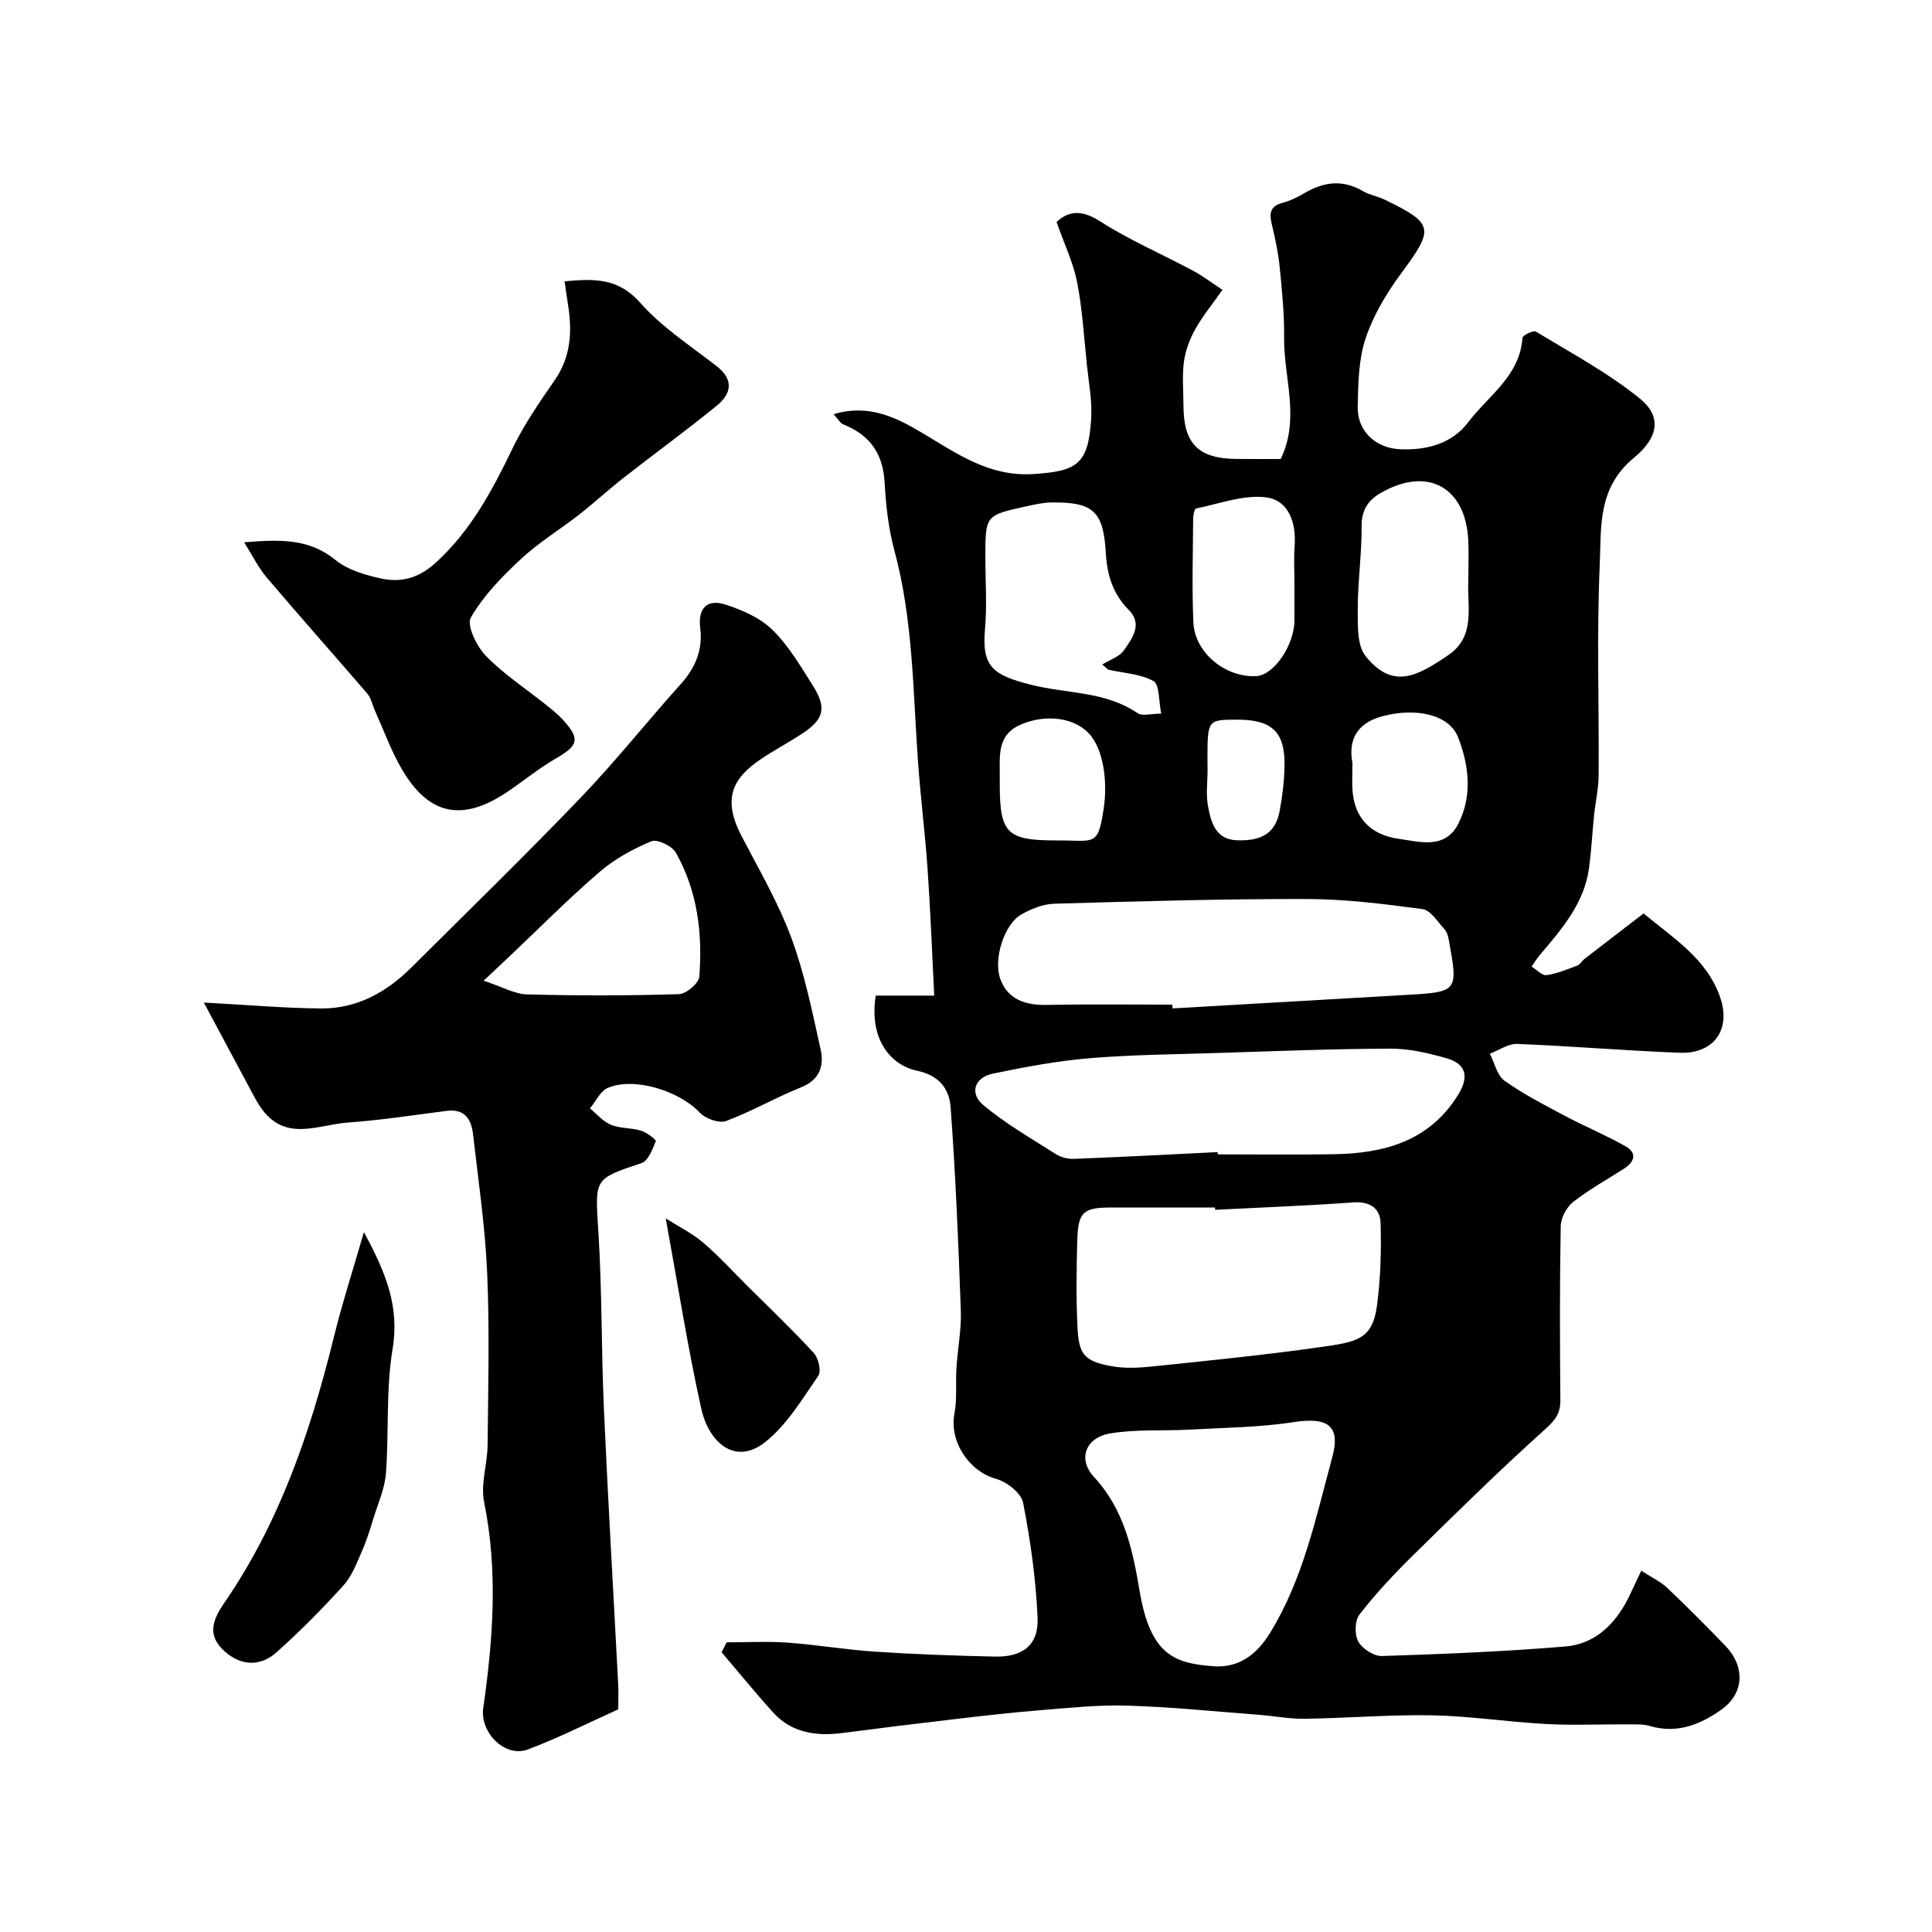 <svg enable-background="new 0 0 400 400" viewBox="0 0 400 400" xmlns="http://www.w3.org/2000/svg"><g fill="#000001"><path d="m339.81 325.19c2.22 1.45 4.01 2.28 5.38 3.57 4.11 3.9 8.11 7.92 12.04 12 4.12 4.29 3.92 9.85-.87 13.23-4.31 3.04-9.14 5.02-14.71 3.37-1.39-.41-2.95-.34-4.43-.35-5.69-.04-11.4.23-17.08-.07-7.88-.42-15.73-1.65-23.61-1.8-8.78-.17-17.57.59-26.36.71-3.26.05-6.52-.6-9.79-.84-9.02-.68-18.04-1.62-27.07-1.88-6.08-.18-12.2.49-18.29.98-6.05.49-12.08 1.2-18.11 1.91-7.48.87-14.96 1.8-22.43 2.77-5.48.71-10.57.02-14.47-4.3-3.64-4.04-7.08-8.27-10.61-12.41.35-.68.69-1.37 1.04-2.05 4.21 0 8.43-.24 12.61.06 6.05.43 12.06 1.47 18.11 1.87 8.25.54 16.53.84 24.8 1.02 5.83.13 9.11-2.42 8.86-8.07-.35-7.97-1.47-15.96-3-23.8-.39-1.98-3.36-4.31-5.57-4.92-5.61-1.54-9.74-7.72-8.64-13.54.58-3.06.21-6.29.41-9.44.25-3.94 1.04-7.88.91-11.79-.5-14.06-1.08-28.12-2.11-42.15-.27-3.67-2.22-6.61-7.01-7.6-4.83-1-10-5.89-8.5-15.54h12.11c-.46-9.08-.78-17.62-1.37-26.14-.52-7.55-1.48-15.06-2.01-22.6-1.02-14.56-1.02-29.2-4.88-43.47-1.23-4.54-1.75-9.34-2.01-14.05-.34-5.96-3.06-9.82-8.53-11.99-.67-.26-1.1-1.11-2.04-2.12 7.4-2.23 13.13.74 18.69 4.07 7.01 4.19 13.62 8.87 22.58 8.32 9.17-.57 11.45-2.01 12.06-11.36.25-3.74-.5-7.55-.89-11.32-.59-5.69-.92-11.43-2.01-17.02-.78-4.01-2.62-7.82-4.26-12.48 2.23-2.1 4.89-2.79 8.98-.17 6.11 3.92 12.87 6.82 19.3 10.26 1.99 1.07 3.81 2.47 6.07 3.95-2.07 2.94-4.1 5.41-5.64 8.16-1.15 2.05-2.03 4.41-2.34 6.73-.4 2.95-.1 5.99-.1 8.99.01 7.91 3.03 11.03 10.84 11.13 3.15.04 6.3.01 9.3.01 4.08-8.47.59-16.87.7-25.18.06-4.76-.42-9.55-.89-14.3-.28-2.89-.85-5.77-1.54-8.6-.56-2.31-.88-4.19 2.14-4.97 1.56-.41 3.07-1.15 4.47-1.98 3.98-2.35 7.92-2.9 12.1-.45 1.38.81 3.07 1.08 4.53 1.78 10.25 4.97 10.3 5.98 3.44 15.25-3.03 4.1-5.78 8.69-7.38 13.48-1.47 4.41-1.53 9.38-1.63 14.12-.11 5.13 3.74 8.65 8.92 8.84 5.5.2 10.63-1.19 14-5.65 4.15-5.48 10.66-9.53 11.19-17.43.03-.52 2.28-1.6 2.8-1.28 7.31 4.45 14.97 8.53 21.56 13.91 4.24 3.46 4.14 7.74-1.28 12.21-7.59 6.25-6.74 14.4-7.08 22.11-.64 14.51-.13 29.06-.23 43.6-.02 2.76-.65 5.51-.94 8.27-.37 3.61-.56 7.24-1.03 10.83-.95 7.37-5.61 12.7-10.16 18.08-.65.76-1.17 1.63-1.75 2.45 1.03.63 2.15 1.89 3.08 1.77 2.18-.3 4.3-1.2 6.39-1.98.57-.21.93-.94 1.45-1.35 4.08-3.16 8.18-6.3 12.27-9.44 6.02 5.02 12.94 9.25 15.78 17.15 2.44 6.78-1.13 11.97-8.33 11.69-11.21-.43-22.4-1.38-33.61-1.83-1.86-.07-3.78 1.32-5.67 2.03.98 1.91 1.48 4.49 3.03 5.59 3.91 2.79 8.25 5.01 12.51 7.28 4.14 2.2 8.49 3.99 12.56 6.3 2.42 1.37 1.88 3.22-.31 4.62-3.54 2.27-7.25 4.31-10.54 6.9-1.37 1.08-2.55 3.3-2.58 5.03-.22 12-.18 24-.07 36 .02 2.72-1.02 4.11-3.11 5.99-9.43 8.47-18.48 17.37-27.52 26.27-3.88 3.82-7.62 7.83-10.96 12.12-.98 1.26-1.05 4.15-.26 5.59.82 1.5 3.23 3.06 4.89 3.01 12.7-.4 25.41-.92 38.07-1.98 5.88-.49 10.04-4.41 12.77-9.65.86-1.71 1.64-3.47 2.87-6.04zm-88.23-74.71c-.01-.16-.01-.32-.02-.48-7.16 0-14.32 0-21.49 0-5.81.01-6.86.9-7.03 6.79-.17 5.85-.24 11.72.02 17.57.26 5.89 1.15 7.43 7.09 8.5 2.74.49 5.67.34 8.47.05 11.56-1.21 23.13-2.36 34.63-3.99 7.53-1.07 10.87-1.48 11.83-8.53.77-5.68.92-11.5.75-17.24-.08-2.85-2.11-4.45-5.51-4.21-9.57.68-19.16 1.05-28.74 1.54zm-8.86-42.48c.02.26.03.52.05.78 16-.92 32-1.86 48.01-2.77 11.13-.63 11.14-.62 9.18-11.4-.14-.78-.39-1.68-.9-2.23-1.42-1.53-2.86-3.94-4.55-4.16-7.97-1.07-16.02-2.08-24.04-2.09-17.42-.03-34.83.47-52.25.98-2.31.07-4.79 1.09-6.84 2.27-3.41 1.96-5.82 9.19-4.25 13.39 1.57 4.21 5.25 5.37 9.62 5.29 8.66-.18 17.32-.06 25.97-.06zm9.39 30.53c.01.16.01.31.02.47 8 0 15.99.1 23.99-.03 10.39-.17 19.71-2.62 25.73-12.24 2.3-3.68 1.85-6.43-2.4-7.64-3.73-1.06-7.66-1.99-11.5-1.98-12.1.04-24.19.53-36.29.91-8.77.28-17.55.35-26.28 1.09-6.64.56-13.25 1.82-19.79 3.17-3.89.81-4.88 4.08-2.05 6.47 4.62 3.9 9.97 6.95 15.1 10.22 1.04.66 2.49 1.01 3.73.96 9.92-.39 19.83-.91 29.74-1.4zm-.94 106.45c5.47.42 9.14-2.63 11.72-6.81 6.93-11.19 9.56-24.03 12.95-36.49 1.8-6.62-1.09-8.31-7.94-7.25-7.15 1.1-14.46 1.16-21.71 1.56-5.45.3-11.01-.12-16.35.79-5.12.87-6.76 5.33-3.35 9 6.28 6.76 8.03 15.16 9.46 23.64 2.24 13.36 7.34 14.94 15.22 15.56zm-21.73-206.33c-.41-.36-.81-.71-1.22-1.07 1.53-.96 3.55-1.59 4.49-2.96 1.68-2.43 3.93-5.37 1.03-8.29-3.35-3.37-4.54-7.3-4.8-11.92-.49-8.61-2.66-10.5-11.26-10.38-1.77.02-3.55.44-5.29.82-8.39 1.85-8.38 1.86-8.38 10.55 0 4.98.36 10-.08 14.94-.69 7.76 1.7 9.46 9.65 11.46 7.34 1.84 15.26 1.29 21.95 5.86.97.66 2.77.09 4.89.09-.55-2.64-.33-6.02-1.61-6.74-2.72-1.51-6.21-1.65-9.37-2.36zm74.56-18.48c0-2.83.13-5.66-.02-8.48-.62-10.95-8.54-15.16-18.11-9.63-2.56 1.48-3.98 3.48-3.96 6.81.04 5.76-.8 11.51-.8 17.27 0 3.31-.17 7.52 1.66 9.76 5.54 6.77 10.37 4.32 17.08-.26 5.76-3.94 3.87-10.01 4.15-15.47zm-36 .79c0-2.66-.16-5.33.04-7.97.36-4.82-1.28-9.44-5.91-10.02-4.67-.59-9.67 1.33-14.5 2.31-.34.07-.59 1.42-.6 2.18-.04 7.14-.27 14.3.05 21.42.28 6.29 6.7 11.47 13.06 11.1 3.62-.21 7.86-6.44 7.86-11.56 0-2.48 0-4.97 0-7.46zm12.01 37.01c0 2.46-.11 4.13.02 5.78.42 5.4 3.51 9.1 9.69 9.94 4.24.58 9.51 2.26 12.26-3.24 2.93-5.87 2.11-12.11-.1-17.8-1.86-4.79-8.83-6.18-15.64-4.37-5.6 1.48-7.09 5.25-6.23 9.69zm-61.33 16.03c7.97-.05 8.62 1.48 9.84-6.67.73-4.85.17-11.29-2.58-14.89-2.88-3.77-9.05-4.77-14.53-2.46-4.72 1.99-4.46 5.97-4.42 9.96.01.83 0 1.66 0 2.5.01 10.1 1.49 11.56 11.69 11.56zm31.33-14.57c0 2.49-.36 5.05.09 7.46.63 3.34 1.54 6.92 6.01 7.08 5.44.19 8.03-1.72 8.85-6.18.56-3.03.94-6.14.99-9.22.12-7.04-2.6-9.58-9.8-9.57-6.16.01-6.16.01-6.16 8.44.01.66.01 1.32.02 1.99z"/><path d="m42.2 207.57c8.89.47 16.59 1.16 24.3 1.22 7.36.05 13.49-3.33 18.63-8.44 11.74-11.68 23.61-23.24 35.08-35.19 7.22-7.52 13.72-15.73 20.7-23.49 3.07-3.41 4.64-7.16 4.06-11.69-.52-4.09 1.48-5.99 5.13-4.84 3.5 1.11 7.23 2.74 9.79 5.23 3.34 3.25 5.8 7.47 8.33 11.46 3.03 4.78 2.42 7.09-2.3 10.17-2.73 1.78-5.62 3.3-8.32 5.12-5.86 3.95-8.17 8.14-4.03 16.05 3.61 6.91 7.57 13.73 10.27 21 2.75 7.43 4.33 15.31 6.06 23.08.75 3.36-.14 6.3-4.05 7.87-5.26 2.1-10.21 5-15.51 6.97-1.46.54-4.29-.48-5.47-1.74-4.21-4.48-13.54-7.46-19.06-5.1-1.54.66-2.46 2.79-3.67 4.24 1.44 1.16 2.72 2.72 4.36 3.39 1.91.78 4.2.59 6.21 1.21 1.2.37 3.19 1.89 3.07 2.18-.69 1.68-1.58 4.08-2.97 4.54-9.94 3.31-9.62 3.16-8.92 14.27.77 12.24.6 24.53 1.15 36.79.85 18.96 1.97 37.91 2.95 56.87.09 1.82.01 3.65.01 5.16-6.39 2.88-12.4 5.93-18.66 8.29-4.8 1.81-10-3.51-9.29-8.52 2.02-14.2 3.09-28.39.18-42.69-.76-3.72.68-7.83.72-11.77.12-11.83.43-23.68-.08-35.49-.41-9.65-1.83-19.27-2.93-28.88-.35-3.06-1.69-5.33-5.45-4.85-6.82.88-13.63 1.93-20.48 2.42-6.01.43-12.66 3.97-17.65-2.59-1.08-1.41-1.87-3.05-2.72-4.62-2.96-5.5-5.9-11.01-9.44-17.63zm57.93-4.53c3.8 1.25 6.36 2.76 8.97 2.84 10.49.28 20.99.27 31.47-.05 1.5-.05 4.1-2.24 4.21-3.61.71-8.93-.37-17.73-4.84-25.67-.78-1.39-3.87-2.88-5.08-2.37-3.8 1.58-7.6 3.65-10.71 6.33-6.46 5.56-12.47 11.63-18.67 17.5-1.51 1.42-3.03 2.85-5.35 5.03z"/><path d="m50.55 112.28c7.42-.61 13.44-.81 18.88 3.64 2.52 2.06 6.12 3.12 9.4 3.84 4.13.91 7.81-.01 11.32-3.2 7.35-6.68 11.78-15.05 15.99-23.77 2.38-4.93 5.55-9.52 8.69-14.05 3.36-4.84 3.66-10.03 2.79-15.54-.25-1.55-.46-3.11-.73-4.96 6.14-.55 11.1-.73 15.64 4.42 4.49 5.1 10.44 8.93 15.87 13.17 3.63 2.84 2.98 5.73.01 8.15-6.34 5.17-12.96 9.98-19.4 15.02-3.1 2.43-6 5.12-9.1 7.54-3.99 3.11-8.38 5.77-12.06 9.2-3.89 3.62-7.75 7.58-10.37 12.11-.92 1.59 1.21 6 3.13 7.96 3.75 3.83 8.34 6.84 12.56 10.21 1.16.93 2.33 1.87 3.33 2.96 3.68 4 3.28 5.35-1.41 8.05-3.52 2.03-6.69 4.66-10.07 6.93-9.33 6.28-16.3 4.84-21.9-4.84-2.19-3.79-3.69-7.98-5.5-12-.53-1.17-.77-2.57-1.57-3.5-6.86-8-13.88-15.86-20.7-23.9-1.8-2.06-3.03-4.63-4.8-7.44z"/><path d="m75.34 255.1c4.53 8.34 7.41 15.38 5.94 24.2-1.4 8.42-.73 17.17-1.38 25.75-.24 3.12-1.61 6.16-2.55 9.2-.71 2.31-1.42 4.65-2.39 6.85-1.09 2.47-2.07 5.17-3.83 7.12-4.4 4.86-9.03 9.55-13.92 13.91-3.36 2.99-7.36 2.77-10.74-.27-3.5-3.15-2.63-6.24-.07-9.95 11.45-16.61 17.85-35.37 22.65-54.8 1.72-7.01 3.95-13.91 6.29-22.01z"/><path d="m137.83 252.26c2.72 1.72 5.47 3.07 7.74 5 3.21 2.74 6.07 5.89 9.07 8.88 4.65 4.63 9.41 9.16 13.85 13.99.96 1.05 1.59 3.77.93 4.72-3.34 4.82-6.49 10.14-10.97 13.7-6.24 4.96-11.71.13-13.28-6.99-2.77-12.5-4.76-25.18-7.34-39.3z"/></g></svg>